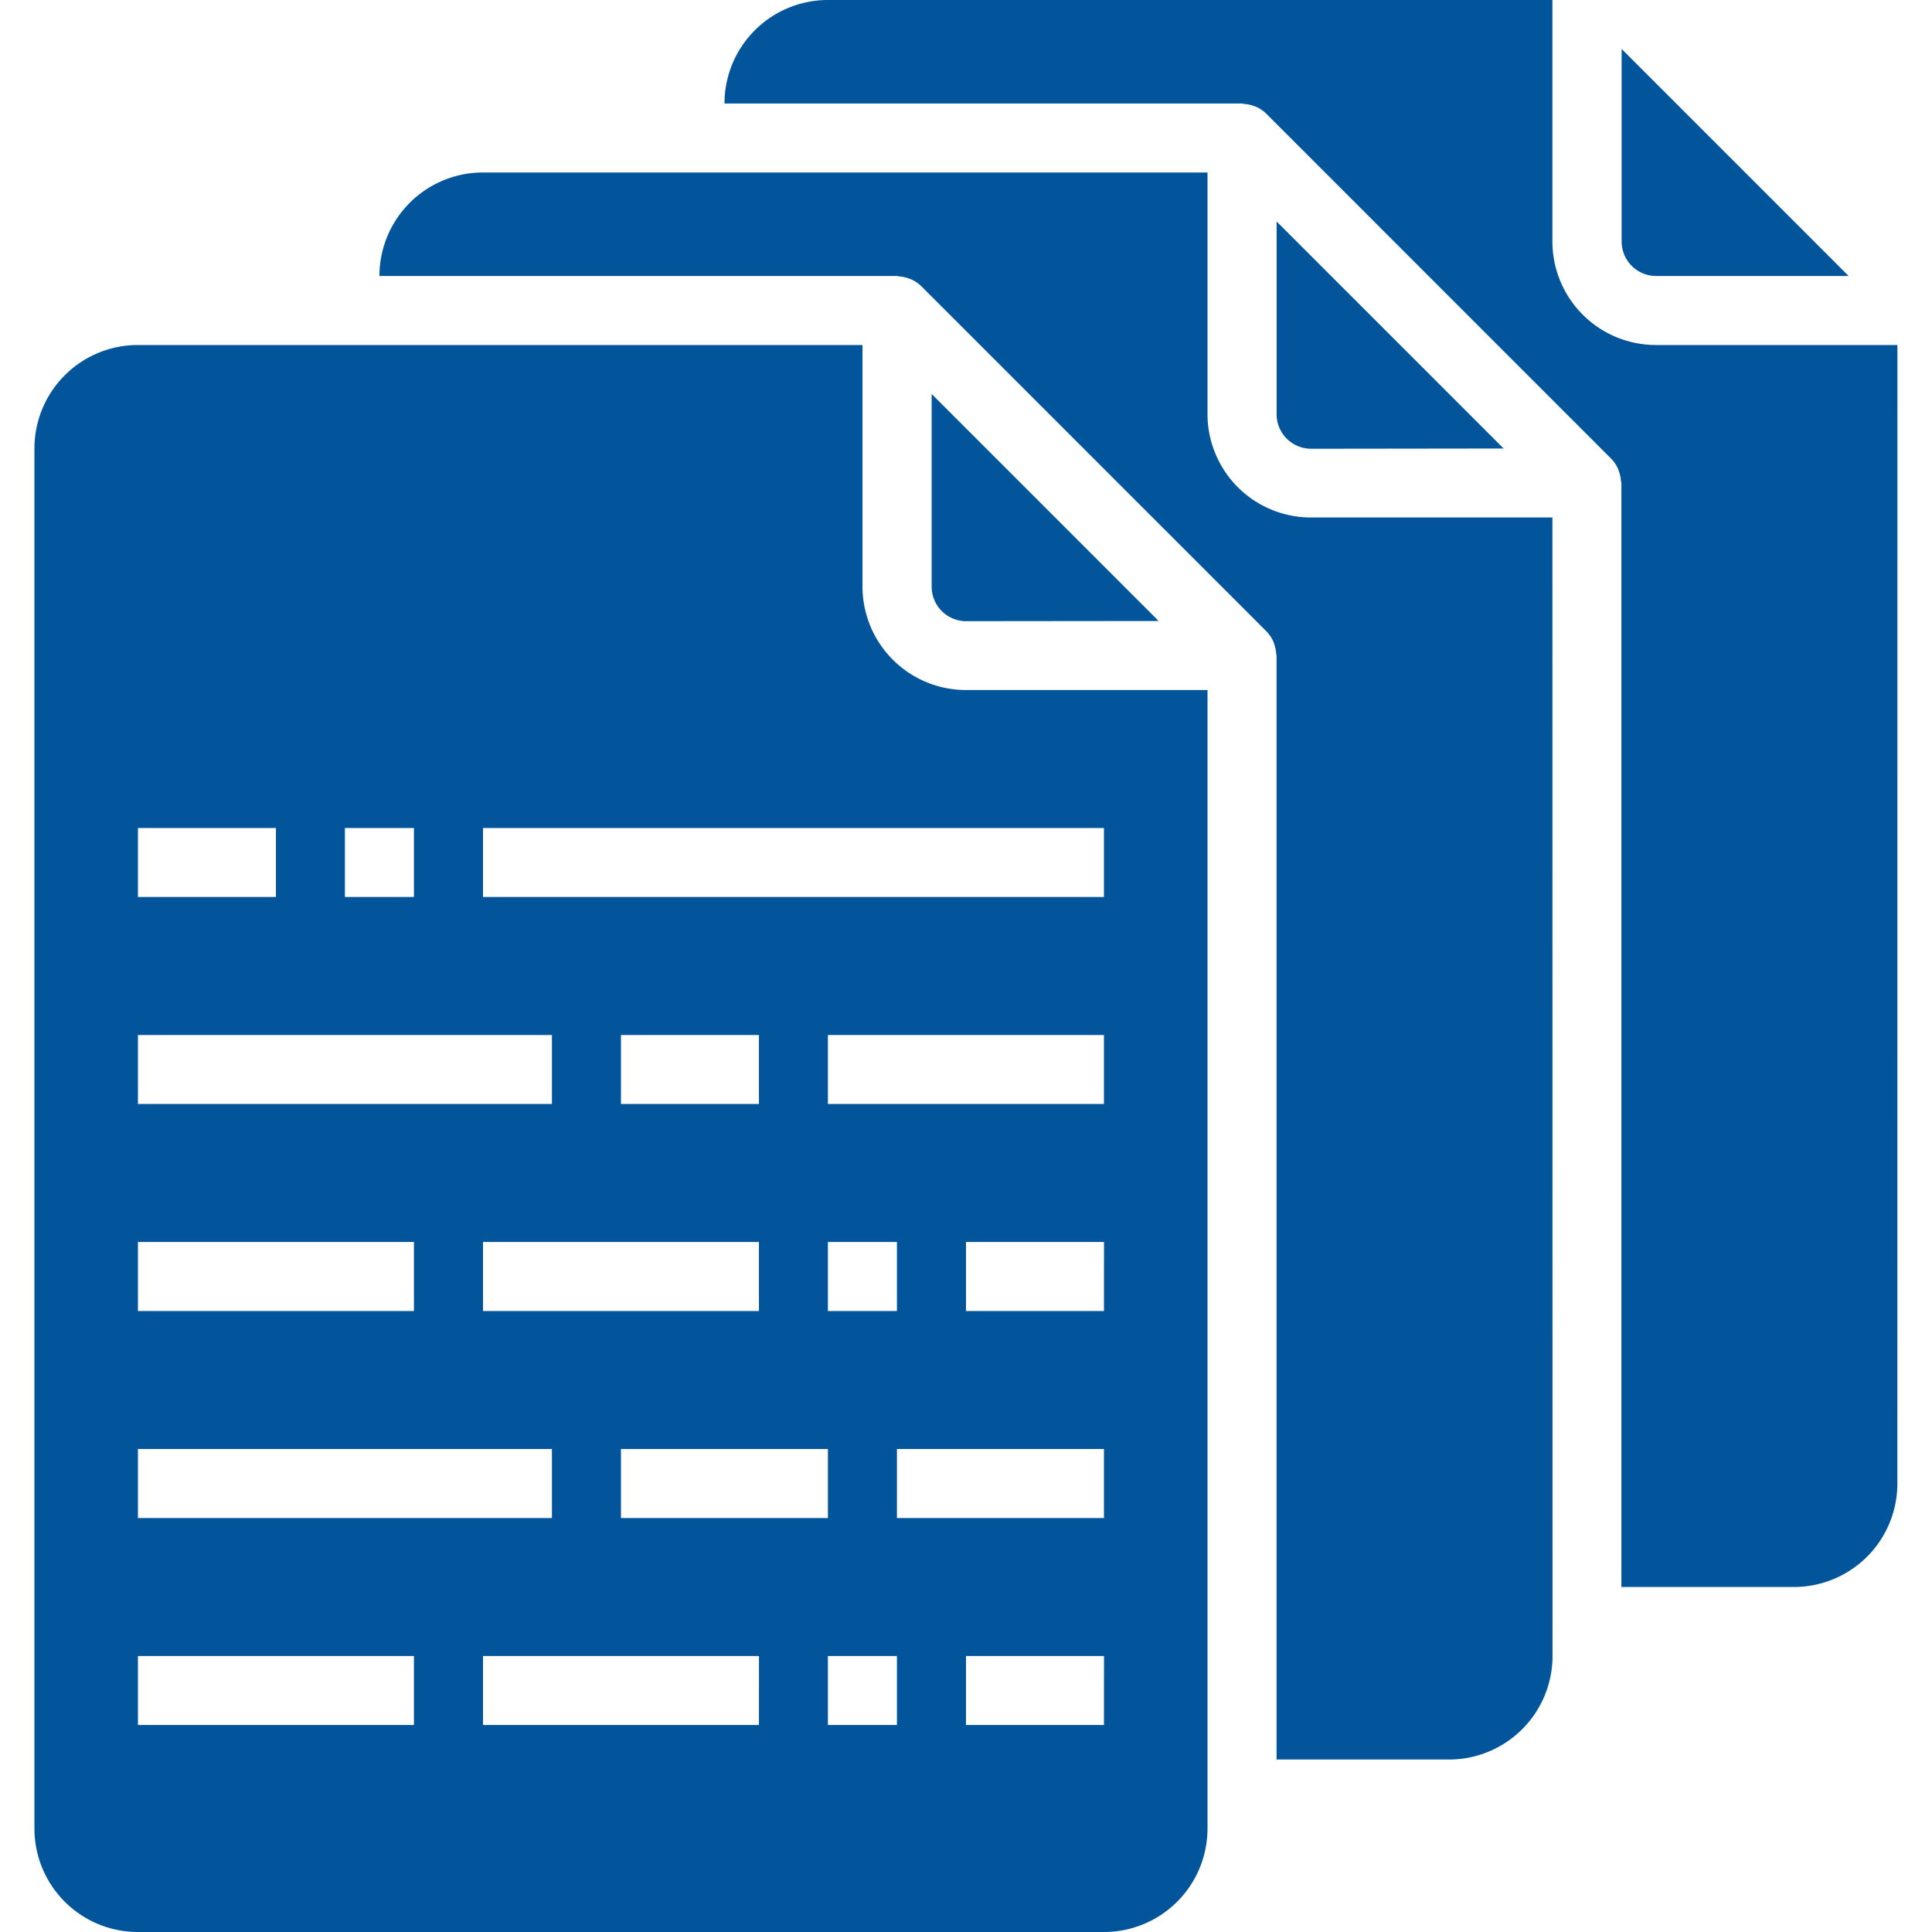 <svg xmlns="http://www.w3.org/2000/svg" viewBox="0 0 400 400"><defs><style>.cls-1{fill:#02559b;}.cls-2{fill:none;}</style></defs><g id="Layer_2" data-name="Layer 2"><g id="Layer_1-2" data-name="Layer 1"><path class="cls-1" d="M321.41,107.14h-50A21.42,21.42,0,0,1,250,85.71v-50H100A21.43,21.43,0,0,0,78.56,57.14H185.7c.15,0,.29.08.44.09a6.83,6.83,0,0,1,1.85.37c.23.08.44.14.67.24a7.1,7.1,0,0,1,2.09,1.42l71.43,71.43a7.26,7.26,0,0,1,1.43,2.09,5.9,5.9,0,0,1,.23.67,7.34,7.34,0,0,1,.38,1.85c0,.16.08.29.08.44V364.29H300a21.43,21.43,0,0,0,21.43-21.43Z"/><path class="cls-1" d="M250,142.86H200a21.43,21.43,0,0,1-21.43-21.43v-50h-150A21.42,21.42,0,0,0,7.13,92.86V378.57A21.42,21.42,0,0,0,28.56,400h200A21.43,21.43,0,0,0,250,378.57ZM71.41,171.43H85.7v14.28H71.41Zm-42.85,0H57.13v14.28H28.56Zm0,42.86h85.71v14.28H28.56Zm128.57,14.28H128.56V214.29h28.57ZM171.41,300v14.29H128.56V300Zm-14.28-42.86v14.29H100V257.14Zm-128.57,0H85.7v14.29H28.56Zm0,42.86h85.71v14.29H28.56ZM85.7,357.14H28.56V342.86H85.7Zm71.43,0H100V342.86h57.14Zm28.57,0H171.41V342.86H185.7Zm-14.29-85.71V257.14H185.7v14.29Zm57.15,85.71H200V342.86h28.57Zm0-42.85H185.7V300h42.86Zm0-42.86H200V257.14h28.57Zm0-42.86H171.41V214.29h57.15Zm0-42.86H100V171.43H228.56Z"/><path class="cls-1" d="M392.84,71.43h-50A21.44,21.44,0,0,1,321.41,50V0h-150A21.42,21.42,0,0,0,150,21.43H257.13c.15,0,.28.08.43.09a6.61,6.61,0,0,1,1.87.37c.22.08.43.13.65.23a7,7,0,0,1,2.1,1.43L333.61,95A7.19,7.19,0,0,1,335,97.07c.1.22.15.44.23.67a6.76,6.76,0,0,1,.37,1.84c0,.16.09.3.09.45V328.57h35.71a21.42,21.42,0,0,0,21.43-21.43Z"/><path class="cls-1" d="M239.89,128.57l-47-47v39.9a7.15,7.15,0,0,0,7.15,7.14Z"/><path class="cls-1" d="M382.74,57.14l-47-47V50a7.14,7.14,0,0,0,7.14,7.14Z"/><path class="cls-1" d="M311.31,92.86l-47-47v39.9a7.15,7.15,0,0,0,7.14,7.15Z"/><rect class="cls-2" width="400" height="400"/></g></g></svg>